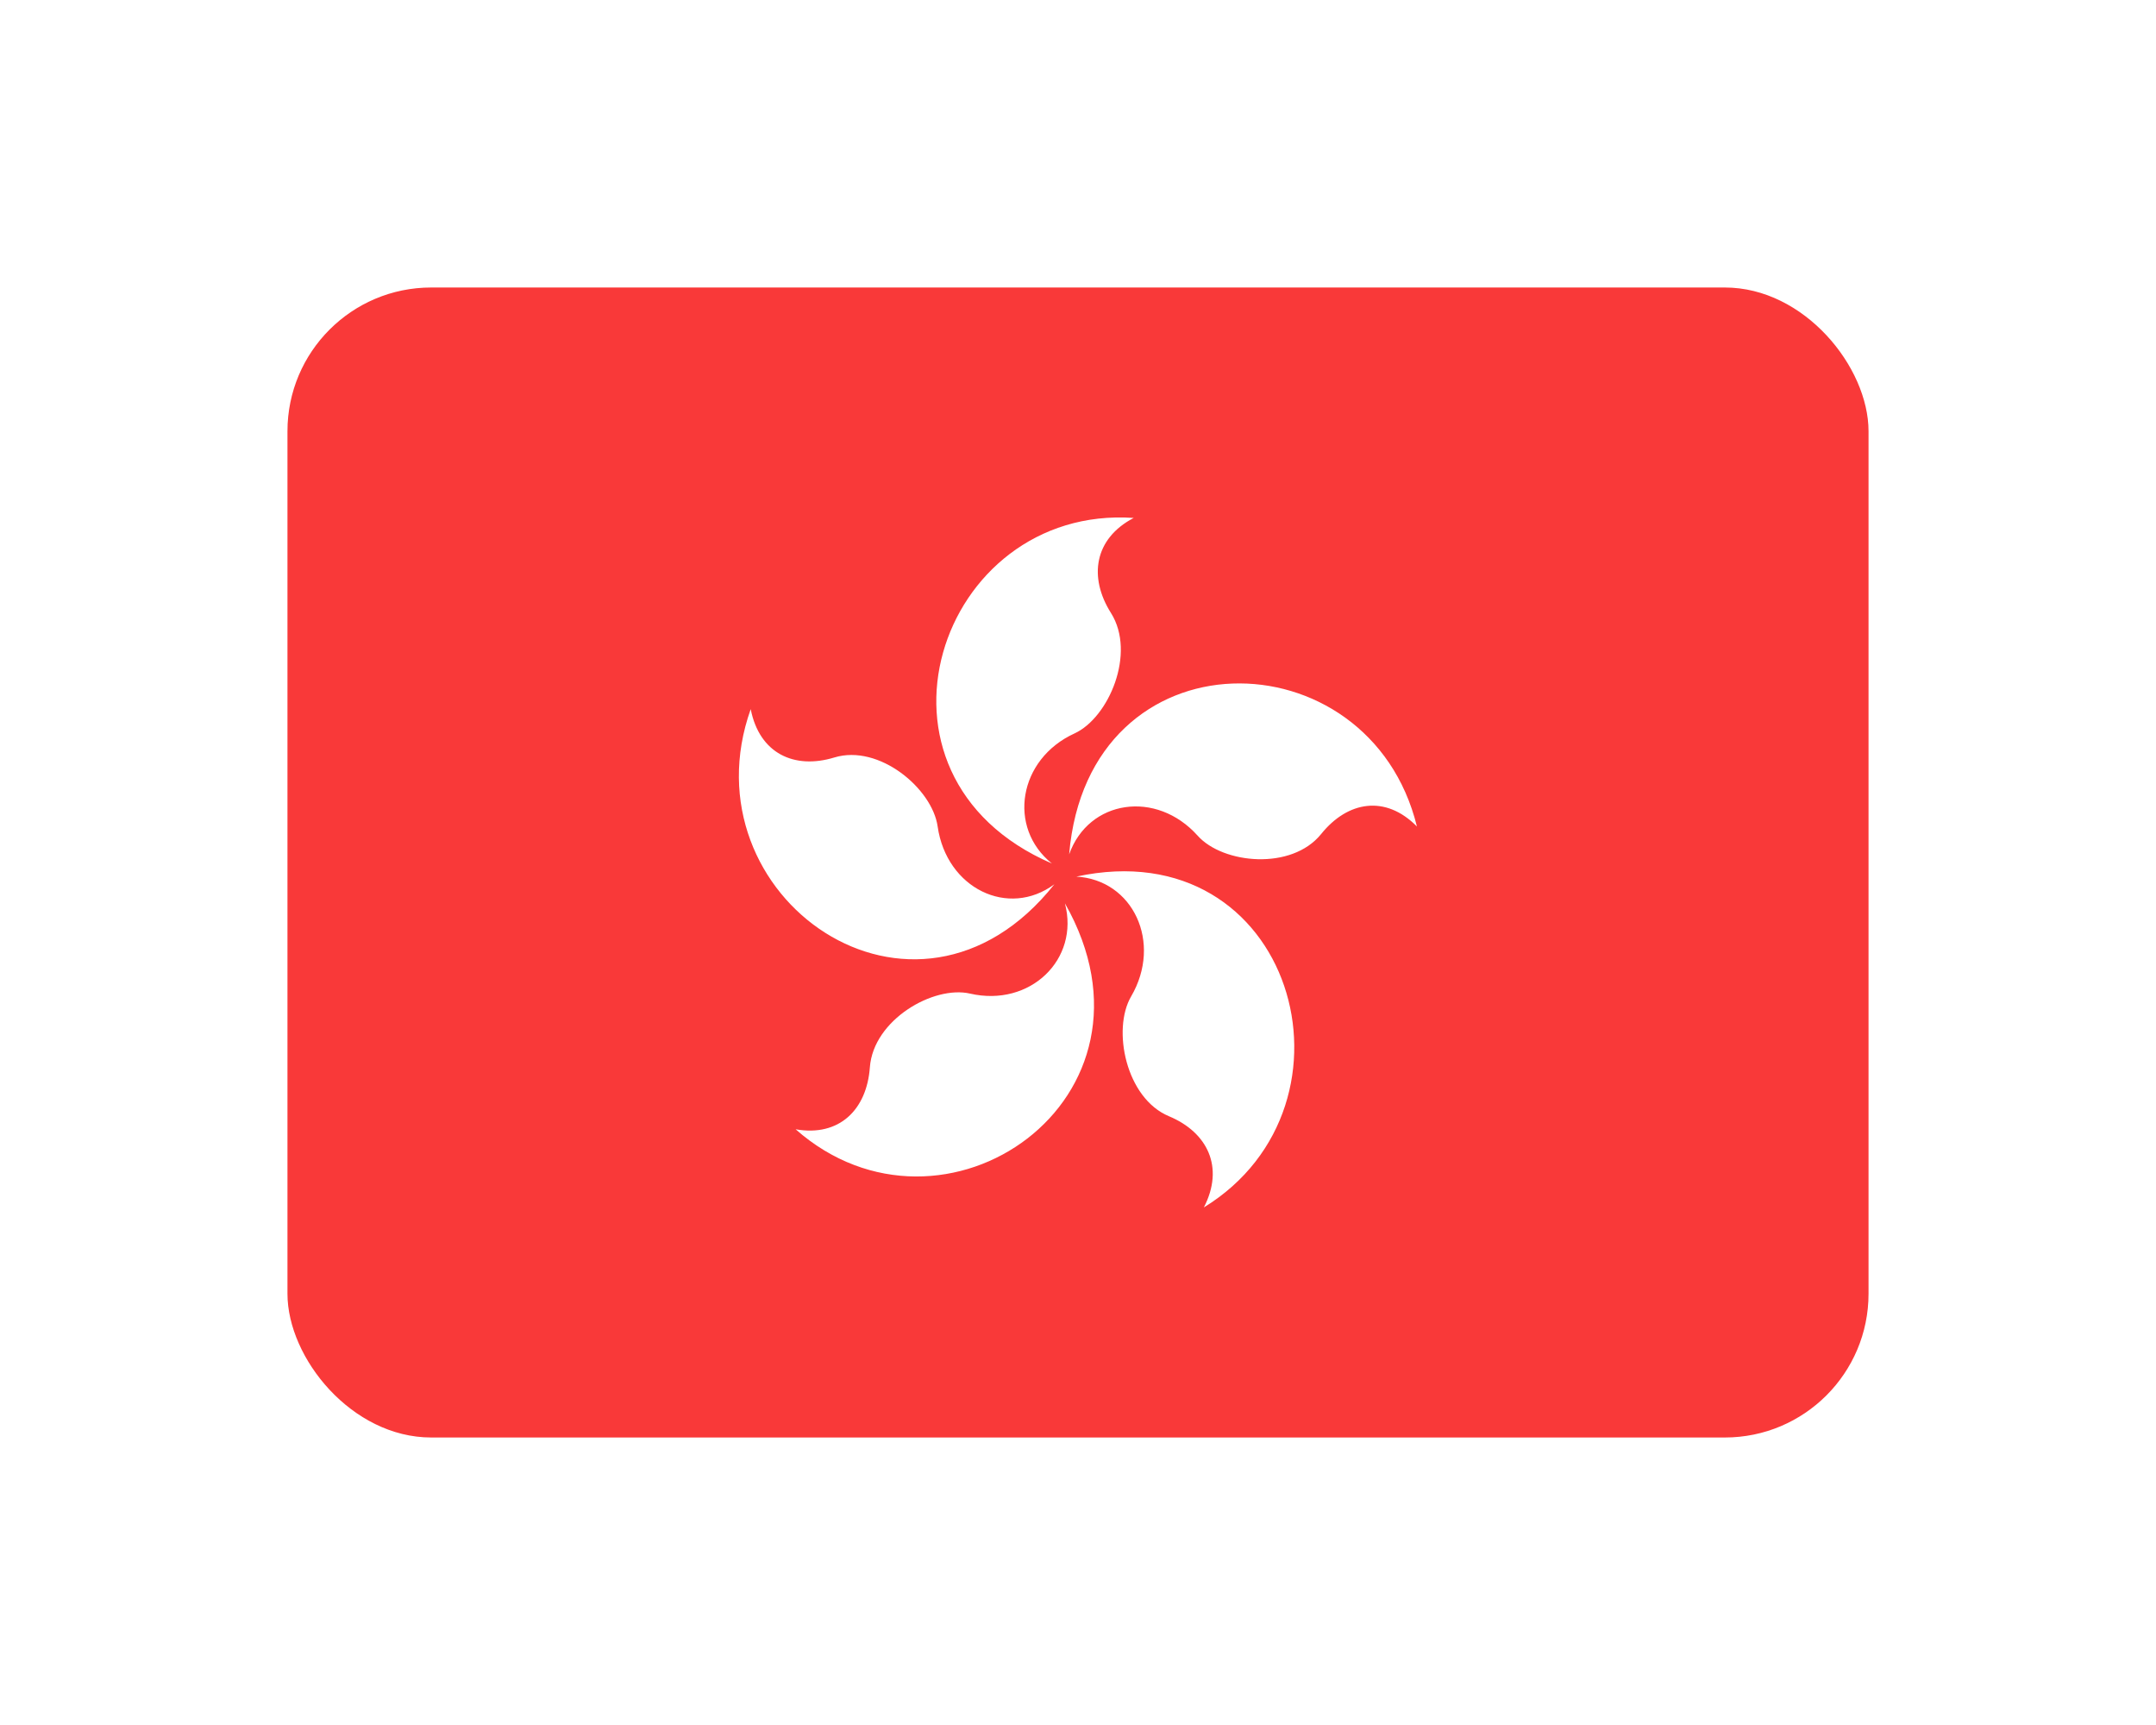 <svg width="30" height="24" viewBox="0 0 30 24" fill="none" xmlns="http://www.w3.org/2000/svg">
<g clip-path="url(#clip0_2939_3632)" filter="url(#filter0_d_2939_3632)">
<rect x="4" width="22" height="16" rx="2" fill="#F93939"/>
<path fill-rule="evenodd" clip-rule="evenodd" d="M14.639 8.015C11.797 6.79 13.057 3.019 15.775 3.206C15.224 3.494 15.145 4.032 15.459 4.529C15.811 5.088 15.428 5.985 14.952 6.204C14.17 6.561 14.014 7.516 14.638 8.015H14.639ZM14.877 7.885C15.142 4.756 19.056 4.81 19.716 7.499C19.279 7.056 18.753 7.145 18.384 7.603C17.972 8.115 17.016 8.019 16.666 7.628C16.09 6.984 15.147 7.126 14.877 7.886V7.885ZM14.973 8.197C17.99 7.541 19.084 11.367 16.751 12.799C17.04 12.241 16.803 11.754 16.265 11.53C15.663 11.278 15.473 10.319 15.739 9.864C16.177 9.114 15.766 8.239 14.974 8.196L14.973 8.197ZM11.072 11.712C11.679 11.819 12.062 11.438 12.104 10.848C12.154 10.187 12.99 9.707 13.498 9.824C14.334 10.016 15.024 9.348 14.818 8.568C16.364 11.287 13.128 13.527 11.07 11.711L11.072 11.712ZM10.446 5.867C10.567 6.483 11.052 6.709 11.609 6.539C12.232 6.349 12.973 6.972 13.047 7.499C13.171 8.361 14.03 8.777 14.671 8.303C12.733 10.746 9.517 8.474 10.446 5.866V5.867Z" fill="white"/>
</g>
<defs>
<filter id="filter0_d_2939_3632" x="0" y="0" width="30" height="24" filterUnits="userSpaceOnUse" color-interpolation-filters="sRGB">
<feFlood flood-opacity="0" result="BackgroundImageFix"/>
<feColorMatrix in="SourceAlpha" type="matrix" values="0 0 0 0 0 0 0 0 0 0 0 0 0 0 0 0 0 0 127 0" result="hardAlpha"/>
<feOffset dy="4"/>
<feGaussianBlur stdDeviation="2"/>
<feComposite in2="hardAlpha" operator="out"/>
<feColorMatrix type="matrix" values="0 0 0 0 0 0 0 0 0 0 0 0 0 0 0 0 0 0 0.25 0"/>
<feBlend mode="normal" in2="BackgroundImageFix" result="effect1_dropShadow_2939_3632"/>
<feBlend mode="normal" in="SourceGraphic" in2="effect1_dropShadow_2939_3632" result="shape"/>
</filter>
<clipPath id="clip0_2939_3632">
<rect width="22" height="16" fill="white" transform="translate(4)"/>
</clipPath>
</defs>
</svg>
